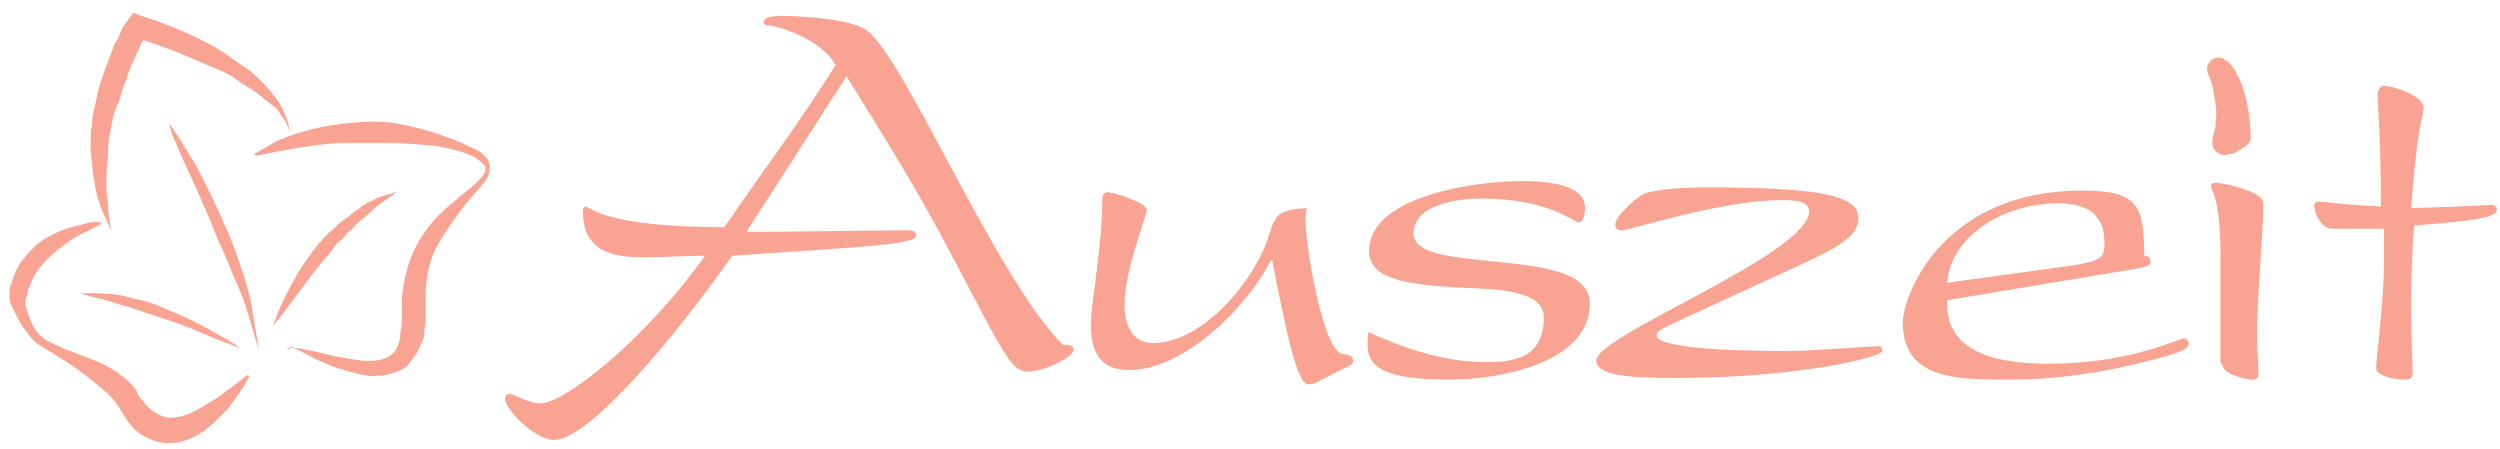 <?xml version="1.0" encoding="utf-8"?>
<!-- Generator: Adobe Illustrator 19.0.0, SVG Export Plug-In . SVG Version: 6.00 Build 0)  -->
<svg version="1.1" id="Logo" xmlns="http://www.w3.org/2000/svg" xmlns:xlink="http://www.w3.org/1999/xlink" x="0px" y="0px"
	 viewBox="0 0 157.4 28.3" style="enable-background:new 0 0 157.4 28.3;" xml:space="preserve">
<style type="text/css">
	.st0{fill:#F9A492;}
</style>
<path class="st0" d="M150.1,14.2v2.1c0,2.8-0.5,6.2-0.5,6.9c0,0.4,1,0.7,1.7,0.7c0.3,0,0.6,0,0.6-0.4c0-0.8-0.1-1.9-0.1-4.4
	c0-2,0.1-3.8,0.2-4.9c3.8-0.3,5.2-0.5,5.2-1c0-0.2-0.1-0.3-0.4-0.3c-0.2,0-1,0.1-5,0.2c0.4-5.3,0.8-5.9,0.8-6.3c0-0.8-2-1.4-2.5-1.4
	c-0.2,0-0.4,0.2-0.4,0.6c0,0.7,0.2,2.8,0.2,7c-2.3-0.1-3.4-0.3-3.9-0.3c-0.2,0-0.3,0.1-0.3,0.3c0,0.3,0.4,1.4,1.1,1.4H150.1z
	 M139.9,22.9c0,0.7,1.6,1,1.9,1c0.2,0,0.4-0.1,0.4-0.3c0-0.7-0.1-1.5-0.1-2.5c0-2.3,0.4-6.6,0.4-8.3c0-0.8-2.7-1.3-3-1.3
	c-0.2,0-0.3,0.1-0.3,0.2c0,0.3,0.6,0.7,0.6,4.3V22.9z M122.6,17.8c0.2-2.9,3.5-5,7-5c1.8,0,2.9,0.7,2.9,2.5c0,0.9-0.2,1.1-1.9,1.4
	L122.6,17.8z M134,17c1.3-0.2,1.4-0.3,1.4-0.5c0-0.3-0.2-0.4-0.4-0.4c0-3.2-0.4-4.1-3.9-4.1c-8.9,0-11.3,6.7-11.3,8.3
	c0,3.7,3.6,3.6,6.9,3.6c4.7,0,9.1-1.3,10.1-1.6c0.8-0.3,1-0.4,1-0.7c0-0.1-0.1-0.3-0.3-0.3c-0.3,0-3.4,1.6-8.5,1.6
	c-2.6,0-6.6-0.4-6.4-4L134,17z M113.3,16.7c2.8-1.3,3.7-1.9,3.7-3c0-1.4-2.5-1.9-9.4-1.9c-1,0-2.3,0-3.8,0.3c-0.6,0.1-2.1,1.5-2.1,2
	c0,0.1,0,0.4,0.4,0.4c0.6,0,6.2-1.9,10.1-1.9c0.6,0,1.7,0,1.7,0.7c0,2.7-13.4,7.8-13.4,9.4c0,1,2.4,1.1,5,1.1c7.6,0,13-1.3,13-1.7
	c0-0.1,0-0.3-0.2-0.3c-0.7,0-4.2,0.3-5.8,0.3c-1.3,0-8.2,0-8.2-1c0-0.3,0.3-0.4,4-2.1L113.3,16.7z M86.1,21.7c0,1.5,1.2,2.2,5.2,2.2
	c3,0,8.8-1,8.8-4.8c0-1.9-2.7-2.3-5.7-2.6c-2.6-0.3-5.4-0.4-5.4-1.8c0-1.8,2.7-2.2,4.3-2.2c4.2,0,5.8,1.5,6.1,1.5
	c0.3,0,0.4-0.6,0.4-0.9c0-1.2-1.5-1.7-4-1.7c-2.8,0-9.6,0.9-9.6,4.4c0,1.9,2.7,2.1,5.5,2.3c2.8,0.1,5.5,0.2,5.5,1.9
	c0,2.6-2,2.8-3.7,2.8c-3.7,0-7.2-1.9-7.4-1.9C86.2,20.9,86.1,21.1,86.1,21.7 M71.1,23.3c3.4,0,7.4-3.9,8.9-6.9h0.1v0l0,0
	c1.3,6.8,1.8,7.8,2.3,7.8c0.4,0,0.6-0.2,2-0.9c0.7-0.3,0.8-0.4,0.8-0.6c0-0.3-0.4-0.4-0.6-0.4c-1.3,0-2.4-6.9-2.4-8.3
	c0-0.4,0-0.7,0.1-0.9c-1.8,0.1-2,0.4-2.4,1.7c-0.9,2.9-4.2,6.8-7.3,6.8c-1.4,0-1.8-1.3-1.8-2.4c0-2.2,1.4-5.6,1.4-6
	c0-0.4-2-1.1-2.5-1.1c-0.1,0-0.3,0.1-0.3,0.4c0,2.9-0.7,6.7-0.7,7.5C68.6,21.8,69,23.3,71.1,23.3 M53.3,4.8
	c2.2,3.6,4.3,6.8,6.9,11.8c3,5.7,3.5,6.8,4.5,6.8c1,0,2.9-0.9,2.9-1.4c0-0.3-0.5-0.3-0.7-0.3C62.5,17.2,56.7,3,54.4,1.8
	c-1-0.6-4-0.8-5.1-0.8c-0.8,0-1.2,0.1-1.2,0.4c0,0.1,0,0.2,0.3,0.2c0.4,0,3.3,0.8,4.2,2.5c-1.9,3.1-4.8,7-7,10.2
	c-7.6,0-8.5-1.3-8.7-1.3c-0.1,0-0.2,0.1-0.2,0.3c0,2.8,2.3,2.9,4,2.9c1.2,0,2.5-0.1,3.7-0.1l-0.6,0.8c-3.6,4.8-8.3,8.5-9.8,8.5
	c-0.7,0-1.7-0.6-1.9-0.6c-0.2,0-0.3,0.1-0.3,0.3c0,0.7,1.9,2.6,3.1,2.6c2.2,0,7.7-6.6,11.2-11.6c8.8-0.6,11.6-0.7,11.6-1.3
	c0-0.2-0.2-0.3-0.6-0.3c-2.2,0-7.8,0.1-9.8,0.1h-0.3L53.3,4.8z"/>
<g>
	<path class="st0" d="M7,14.5c-0.2-0.5-0.5-1-0.7-1.6c-0.2-0.5-0.3-1.1-0.4-1.7c-0.1-0.6-0.1-1.1-0.2-1.7c0-0.6,0-1.2,0.1-1.7
		c0-0.6,0.2-1.2,0.3-1.7C6.2,5.5,6.4,5,6.6,4.4C6.8,3.9,7,3.3,7.2,2.8C7.4,2.5,7.5,2.3,7.6,2c0.1-0.3,0.3-0.5,0.5-0.8l0.3-0.4
		l0.5,0.2c1,0.3,2,0.7,2.9,1.1c0.9,0.4,1.9,0.9,2.7,1.5c0.4,0.3,0.9,0.6,1.3,0.9c0.4,0.4,0.8,0.7,1.1,1.1c0.2,0.2,0.3,0.4,0.5,0.6
		c0.1,0.2,0.3,0.4,0.4,0.7c0.1,0.2,0.2,0.5,0.3,0.7l0.2,0.8L18,7.7c-0.1-0.2-0.3-0.4-0.4-0.6c-0.1-0.2-0.3-0.4-0.5-0.5
		c-0.2-0.2-0.4-0.3-0.6-0.5c-0.4-0.3-0.8-0.6-1.2-0.8C14.9,5,14.5,4.7,14,4.5c-0.2-0.1-0.4-0.2-0.7-0.3l-0.7-0.3
		c-0.5-0.2-0.9-0.4-1.4-0.6C10.4,3,9.4,2.6,8.5,2.4l0.8-0.3C9.2,2.3,9.1,2.5,8.9,2.7C8.8,3,8.7,3.2,8.6,3.4c-0.2,0.5-0.5,1-0.6,1.5
		c-0.2,0.5-0.4,1-0.5,1.5C7.2,6.9,7.1,7.5,7,8C6.9,8.5,6.8,9,6.8,9.6c0,0.5-0.1,1.1-0.1,1.6c0,0.3,0,0.5,0,0.8l0.1,0.8
		C6.8,13.4,6.9,13.9,7,14.5z"/>
</g>
<g>
	<path class="st0" d="M16,9.7c0,0,0.5-0.3,1.4-0.8c0.9-0.4,2.3-0.9,4.1-1.1c0.9-0.1,1.9-0.2,2.9-0.1c1,0.1,2.1,0.4,3.1,0.7
		c0.5,0.2,1.1,0.4,1.6,0.6c0.5,0.3,1.1,0.4,1.5,0.9c0.2,0.2,0.3,0.7,0.2,1c-0.1,0.3-0.3,0.6-0.5,0.8c-0.4,0.5-0.8,0.9-1.1,1.3
		c-0.7,0.9-1.3,1.8-1.8,2.7c-0.4,0.9-0.6,1.9-0.6,2.9l0,0.4l0,0.2l0,0.2c0,0.3,0,0.5,0,0.8c0,0.2-0.1,0.6-0.1,0.9
		c0,0.2-0.1,0.3-0.1,0.4l-0.2,0.4l-0.2,0.4c-0.1,0.1-0.2,0.3-0.3,0.4c-0.2,0.3-0.4,0.5-0.7,0.6c-0.3,0.2-0.6,0.2-0.9,0.3
		c-0.3,0.1-0.5,0-0.8,0.1c-1-0.1-1.8-0.4-2.5-0.6c-0.7-0.3-1.2-0.5-1.7-0.8c-0.4-0.2-0.8-0.4-1-0.5C18.3,22,18.1,22,18.1,22l0-0.1
		c0,0,0.2,0,0.4,0c0.3,0,0.7,0.1,1.2,0.2c0.5,0.1,1.1,0.3,1.8,0.4c0.7,0.1,1.4,0.3,2.2,0.2c0.7-0.1,1.2-0.4,1.4-1.1l0.1-0.3l0-0.3
		c0-0.2,0.1-0.4,0.1-0.6c0-0.5,0-1.1,0-1.6c0.1-1.2,0.4-2.4,1-3.5c0.6-1.1,1.5-2,2.4-2.7c0.4-0.4,0.9-0.7,1.3-1.1
		c0.2-0.2,0.4-0.4,0.5-0.6c0.1-0.2,0.1-0.4-0.1-0.6c-0.7-0.7-1.9-0.9-2.9-1.1c-1-0.1-2.1-0.2-3-0.2c-1,0-1.9,0-2.7,0
		c-0.8,0-1.6,0.1-2.3,0.2c-0.7,0.1-1.3,0.2-1.8,0.3c-1,0.2-1.6,0.3-1.6,0.3L16,9.7z"/>
</g>
<g>
	<path class="st0" d="M6.4,14.1c0,0-0.4,0.2-1,0.5C5,14.8,4.6,15,4.2,15.3c-0.4,0.3-0.8,0.6-1.2,1c-0.4,0.4-0.8,0.9-1,1.4
		c-0.1,0.3-0.3,0.6-0.3,0.9c-0.1,0.2-0.1,0.3-0.1,0.4c0,0.2,0,0.3,0.1,0.5c0.2,0.7,0.5,1.5,1.2,1.9c0.7,0.4,1.5,0.7,2.3,1
		c0.8,0.3,1.6,0.6,2.4,1.2c0.4,0.3,0.7,0.6,1,1C8.7,25,9,25.2,9.2,25.5c0.5,0.5,0.9,0.7,1.4,0.8c0.5,0,1.1-0.1,1.6-0.4
		c0.5-0.2,1-0.6,1.4-0.8c0.4-0.3,0.8-0.6,1.1-0.8c0.6-0.5,0.9-0.7,0.9-0.7l0.1,0.1c0,0-0.2,0.4-0.6,1c-0.2,0.3-0.5,0.7-0.8,1.1
		c-0.4,0.4-0.8,0.8-1.4,1.3c-0.6,0.4-1.3,0.8-2.3,0.8c-1,0-2-0.6-2.5-1.3c-0.3-0.4-0.5-0.8-0.7-1.1c-0.2-0.3-0.4-0.5-0.7-0.8
		c-0.6-0.5-1.2-1-1.9-1.5c-0.7-0.5-1.4-0.9-2.2-1.4c-0.2-0.1-0.3-0.2-0.5-0.4c-0.2-0.2-0.3-0.3-0.4-0.5c-0.3-0.3-0.5-0.7-0.7-1.1
		c-0.1-0.2-0.2-0.4-0.3-0.6c-0.1-0.2-0.1-0.5-0.1-0.7c0-0.2,0-0.4,0.1-0.6c0.1-0.2,0.1-0.4,0.2-0.6c0.3-0.8,0.9-1.4,1.4-1.9
		c0.5-0.4,1.1-0.7,1.6-0.9c0.5-0.2,1-0.3,1.4-0.4C5.9,13.9,6.3,14,6.3,14L6.4,14.1z"/>
</g>
<g>
	<path class="st0" d="M10.6,7.7c0,0,0.6,0.8,1.3,2c0.4,0.6,0.8,1.4,1.2,2.2c0.4,0.8,0.8,1.7,1.2,2.6c0.4,0.9,0.7,1.8,1,2.7
		c0.3,0.9,0.5,1.7,0.6,2.4c0.1,0.7,0.2,1.3,0.3,1.7c0,0.4,0.1,0.7,0.1,0.7s-0.1-0.2-0.2-0.6c-0.1-0.4-0.3-1-0.5-1.7
		c-0.2-0.7-0.5-1.5-0.9-2.3c-0.3-0.8-0.7-1.7-1.1-2.6c-0.7-1.8-1.5-3.5-2.1-4.8c-0.3-0.7-0.5-1.2-0.7-1.6
		C10.7,7.9,10.6,7.7,10.6,7.7z"/>
</g>
<g>
	<path class="st0" d="M17.2,20.5c0,0,0.2-0.7,0.7-1.7c0.2-0.5,0.6-1.1,0.9-1.7c0.4-0.6,0.8-1.2,1.3-1.8c0.3-0.3,0.5-0.6,0.8-0.8
		c0.3-0.3,0.5-0.5,0.8-0.7c0.3-0.2,0.5-0.4,0.8-0.6c0.3-0.2,0.5-0.4,0.8-0.5c0.5-0.3,0.9-0.4,1.3-0.5c0.3-0.1,0.5-0.2,0.5-0.2
		s-0.2,0.1-0.4,0.3c-0.3,0.2-0.6,0.4-1.1,0.8c-0.2,0.2-0.4,0.4-0.7,0.6c-0.2,0.2-0.5,0.4-0.7,0.7c-0.3,0.2-0.5,0.5-0.7,0.7
		c-0.3,0.2-0.5,0.5-0.7,0.8c-1,1.1-1.8,2.3-2.5,3.2C17.7,19.9,17.2,20.5,17.2,20.5z"/>
</g>
<g>
	<path class="st0" d="M15.1,21.9c0,0-0.6-0.2-1.6-0.6c-0.9-0.4-2.1-0.9-3.4-1.3c-0.6-0.2-1.2-0.4-1.8-0.6c-0.6-0.2-1.1-0.3-1.6-0.5
		c-0.5-0.1-0.9-0.2-1.2-0.3c-0.3-0.1-0.5-0.1-0.5-0.1s0.7-0.1,1.7,0c0.5,0,1.1,0.1,1.7,0.3c0.6,0.1,1.3,0.3,1.9,0.6
		c1.3,0.5,2.5,1.1,3.3,1.6C14.6,21.5,15.1,21.9,15.1,21.9z"/>
</g>
<g>
	<path class="st0" d="M139,4.6c0,0,1.1,2.4,0.8,4c-0.3,1.6,1.5,0,1.5,0s-0.1-2.6-0.6-4S138.8,3.7,139,4.6z"/>
	<path class="st0" d="M139,4.6c0.2,0.5,0.4,1,0.6,1.5c0.2,0.5,0.4,1,0.5,1.6c0,0.3,0.1,0.6,0.1,0.9c0,0.2,0,0.3,0,0.3
		c0,0.1,0.1,0.1-0.1,0c-0.2-0.1-0.1,0,0-0.1c0.1,0,0.2-0.1,0.3-0.1c0.2-0.1,0.4-0.3,0.6-0.4l-0.2,0.4c-0.1-1.1,0-2.2-0.1-3.3
		l-0.1-0.4c0-0.1,0-0.3-0.1-0.4c0-0.1-0.1-0.2-0.2-0.4c-0.1-0.1-0.2-0.2-0.3-0.3c-0.2-0.1-0.5-0.2-0.8,0C139.1,4.1,139,4.4,139,4.6z
		 M139,4.6c-0.1-0.3,0-0.6,0.2-0.8c0.2-0.2,0.6-0.2,0.8-0.1c0.1,0.1,0.3,0.2,0.4,0.3c0.1,0.1,0.2,0.3,0.3,0.4
		c0.1,0.1,0.1,0.3,0.2,0.4c0.1,0.1,0.1,0.3,0.2,0.4c0.4,1.1,0.6,2.3,0.6,3.4l0,0.2L141.6,9c-0.2,0.2-0.5,0.4-0.7,0.5
		c-0.1,0.1-0.3,0.2-0.5,0.2c-0.2,0-0.4,0.2-0.8-0.1c-0.4-0.3-0.3-0.6-0.3-0.8c0-0.2,0.1-0.4,0.1-0.5c0.1-0.2,0.1-0.5,0.1-0.7
		c0.1-0.5,0-1-0.1-1.6C139.4,5.7,139.2,5.1,139,4.6z"/>
</g>
</svg>
